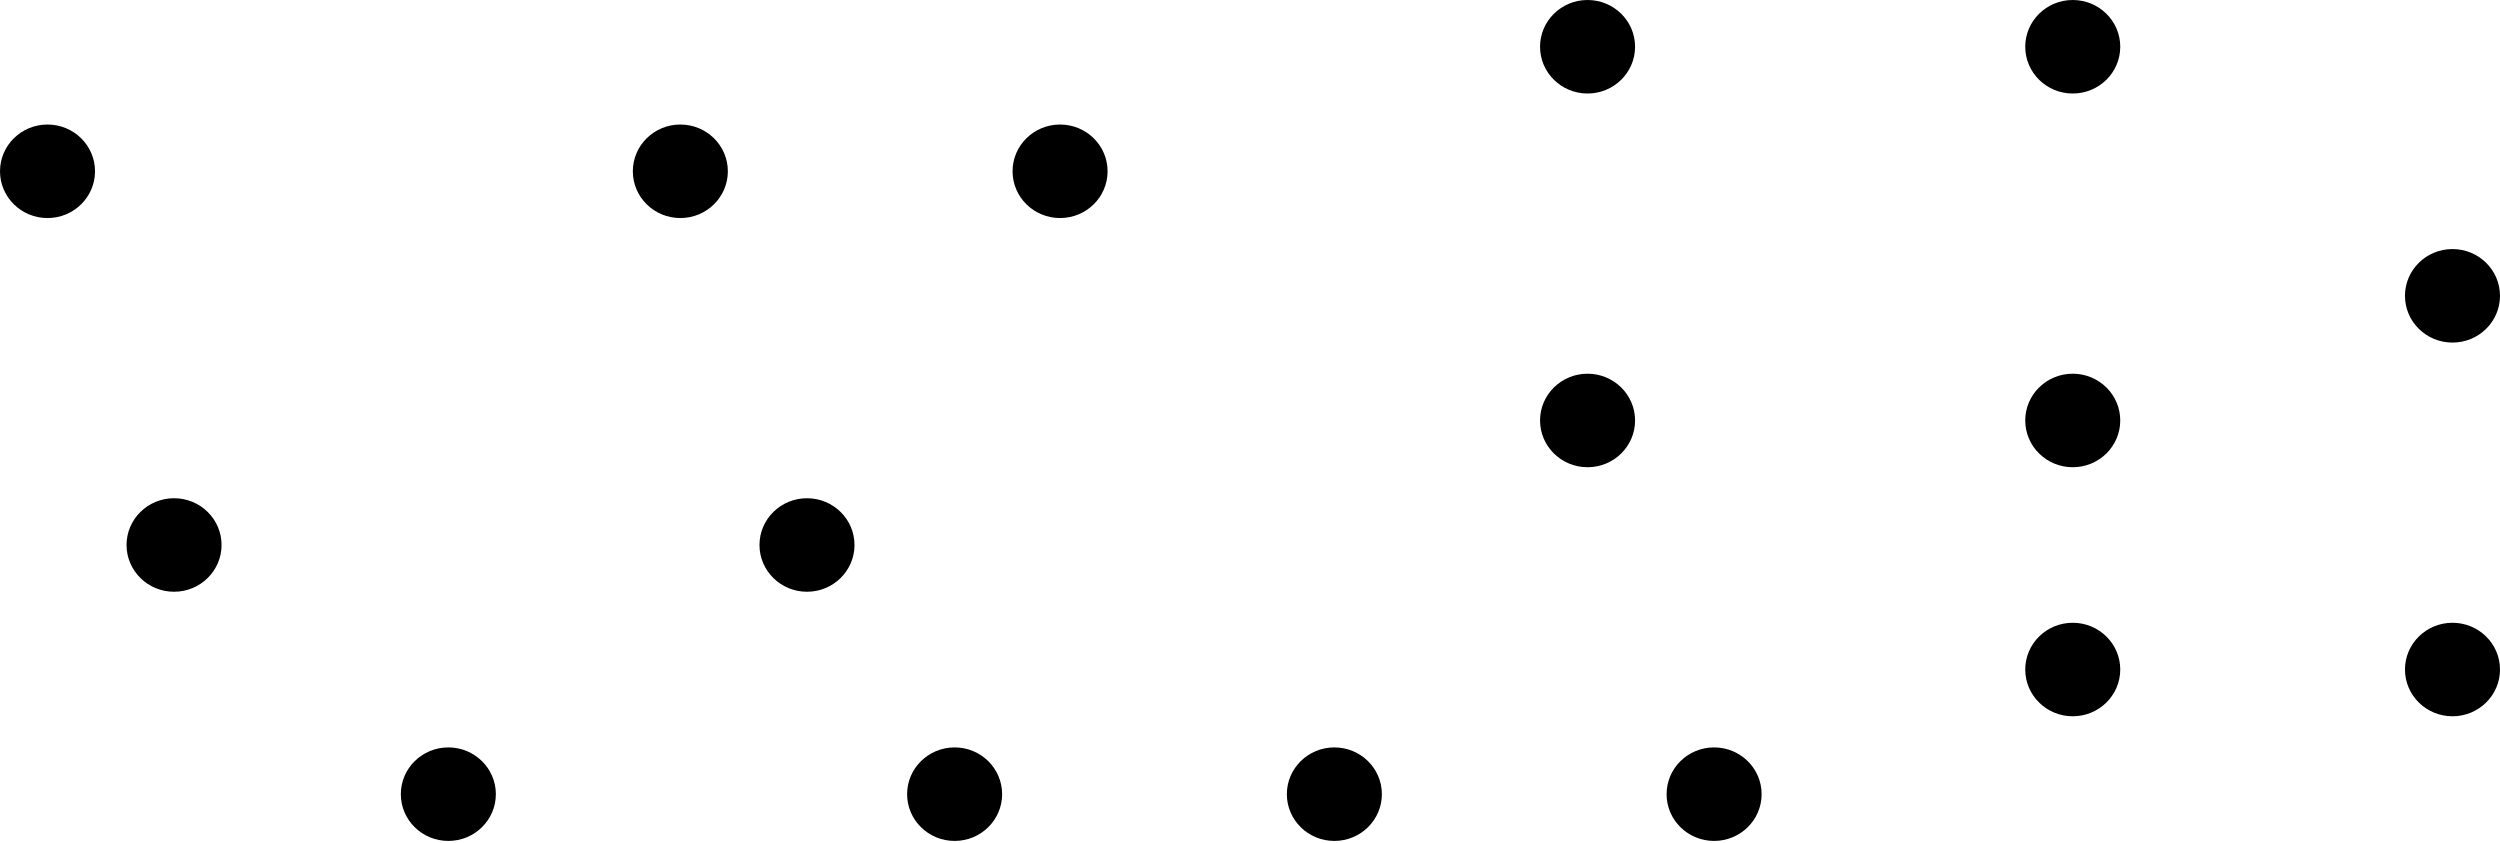 <svg width="1448" height="488" viewBox="0 0 1448 488" fill="none" xmlns="http://www.w3.org/2000/svg">
<path fill-rule="evenodd" clip-rule="evenodd" d="M947.034 27.082C947.034 42.039 934.713 54.164 919.515 54.164C904.317 54.164 891.996 42.039 891.996 27.082C891.996 12.125 904.317 0 919.515 0C934.713 0 947.034 12.125 947.034 27.082ZM1200.53 54.164C1215.73 54.164 1228.05 42.039 1228.05 27.082C1228.05 12.125 1215.73 0 1200.53 0C1185.34 0 1173.02 12.125 1173.02 27.082C1173.02 42.039 1185.34 54.164 1200.53 54.164ZM1228.05 243.535C1228.05 258.492 1215.73 270.617 1200.53 270.617C1185.34 270.617 1173.02 258.492 1173.02 243.535C1173.02 228.578 1185.34 216.453 1200.53 216.453C1215.73 216.453 1228.05 228.578 1228.05 243.535ZM1020.33 459.984C1020.33 474.941 1008.01 487.066 992.808 487.066C977.61 487.066 965.289 474.941 965.289 459.984C965.289 445.027 977.61 432.902 992.808 432.902C1008.01 432.902 1020.33 445.027 1020.33 459.984ZM919.515 270.617C934.713 270.617 947.034 258.492 947.034 243.535C947.034 228.578 934.713 216.453 919.515 216.453C904.317 216.453 891.996 228.578 891.996 243.535C891.996 258.492 904.317 270.617 919.515 270.617ZM1228.05 387.789C1228.05 402.746 1215.73 414.871 1200.53 414.871C1185.34 414.871 1173.02 402.746 1173.02 387.789C1173.02 372.832 1185.34 360.707 1200.53 360.707C1215.73 360.707 1228.05 372.832 1228.05 387.789ZM1420.48 198.421C1435.68 198.421 1448 186.297 1448 171.34C1448 156.383 1435.68 144.258 1420.48 144.258C1405.28 144.258 1392.96 156.383 1392.96 171.34C1392.96 186.297 1405.28 198.421 1420.48 198.421ZM1448 387.789C1448 402.746 1435.68 414.871 1420.48 414.871C1405.28 414.871 1392.96 402.746 1392.96 387.789C1392.96 372.832 1405.28 360.707 1420.48 360.707C1435.68 360.707 1448 372.832 1448 387.789ZM259.679 487.066C274.877 487.066 287.198 474.941 287.198 459.984C287.198 445.027 274.877 432.902 259.679 432.902C244.481 432.902 232.16 445.027 232.16 459.984C232.16 474.941 244.481 487.066 259.679 487.066ZM55.038 99.211C55.038 114.168 42.717 126.293 27.519 126.293C12.321 126.293 0 114.168 0 99.211C0 84.254 12.321 72.129 27.519 72.129C42.717 72.129 55.038 84.254 55.038 99.211ZM100.812 342.742C116.01 342.742 128.331 330.617 128.331 315.66C128.331 300.703 116.01 288.578 100.812 288.578C85.614 288.578 73.293 300.703 73.293 315.66C73.293 330.617 85.614 342.742 100.812 342.742ZM421.569 99.211C421.569 114.168 409.248 126.293 394.05 126.293C378.852 126.293 366.531 114.168 366.531 99.211C366.531 84.254 378.852 72.129 394.05 72.129C409.248 72.129 421.569 84.254 421.569 99.211ZM552.917 487.066C568.116 487.066 580.436 474.941 580.436 459.984C580.436 445.027 568.116 432.902 552.917 432.902C537.719 432.902 525.398 445.027 525.398 459.984C525.398 474.941 537.719 487.066 552.917 487.066ZM800.381 459.984C800.381 474.941 788.061 487.066 772.863 487.066C757.664 487.066 745.344 474.941 745.344 459.984C745.344 445.027 757.664 432.902 772.863 432.902C788.061 432.902 800.381 445.027 800.381 459.984ZM613.995 126.293C629.194 126.293 641.514 114.168 641.514 99.211C641.514 84.254 629.194 72.129 613.995 72.129C598.797 72.129 586.477 84.254 586.477 99.211C586.477 114.168 598.797 126.293 613.995 126.293ZM494.928 315.66C494.928 330.617 482.608 342.742 467.409 342.742C452.211 342.742 439.891 330.617 439.891 315.66C439.891 300.703 452.211 288.578 467.409 288.578C482.608 288.578 494.928 300.703 494.928 315.66Z" fill="black"/>
</svg>
